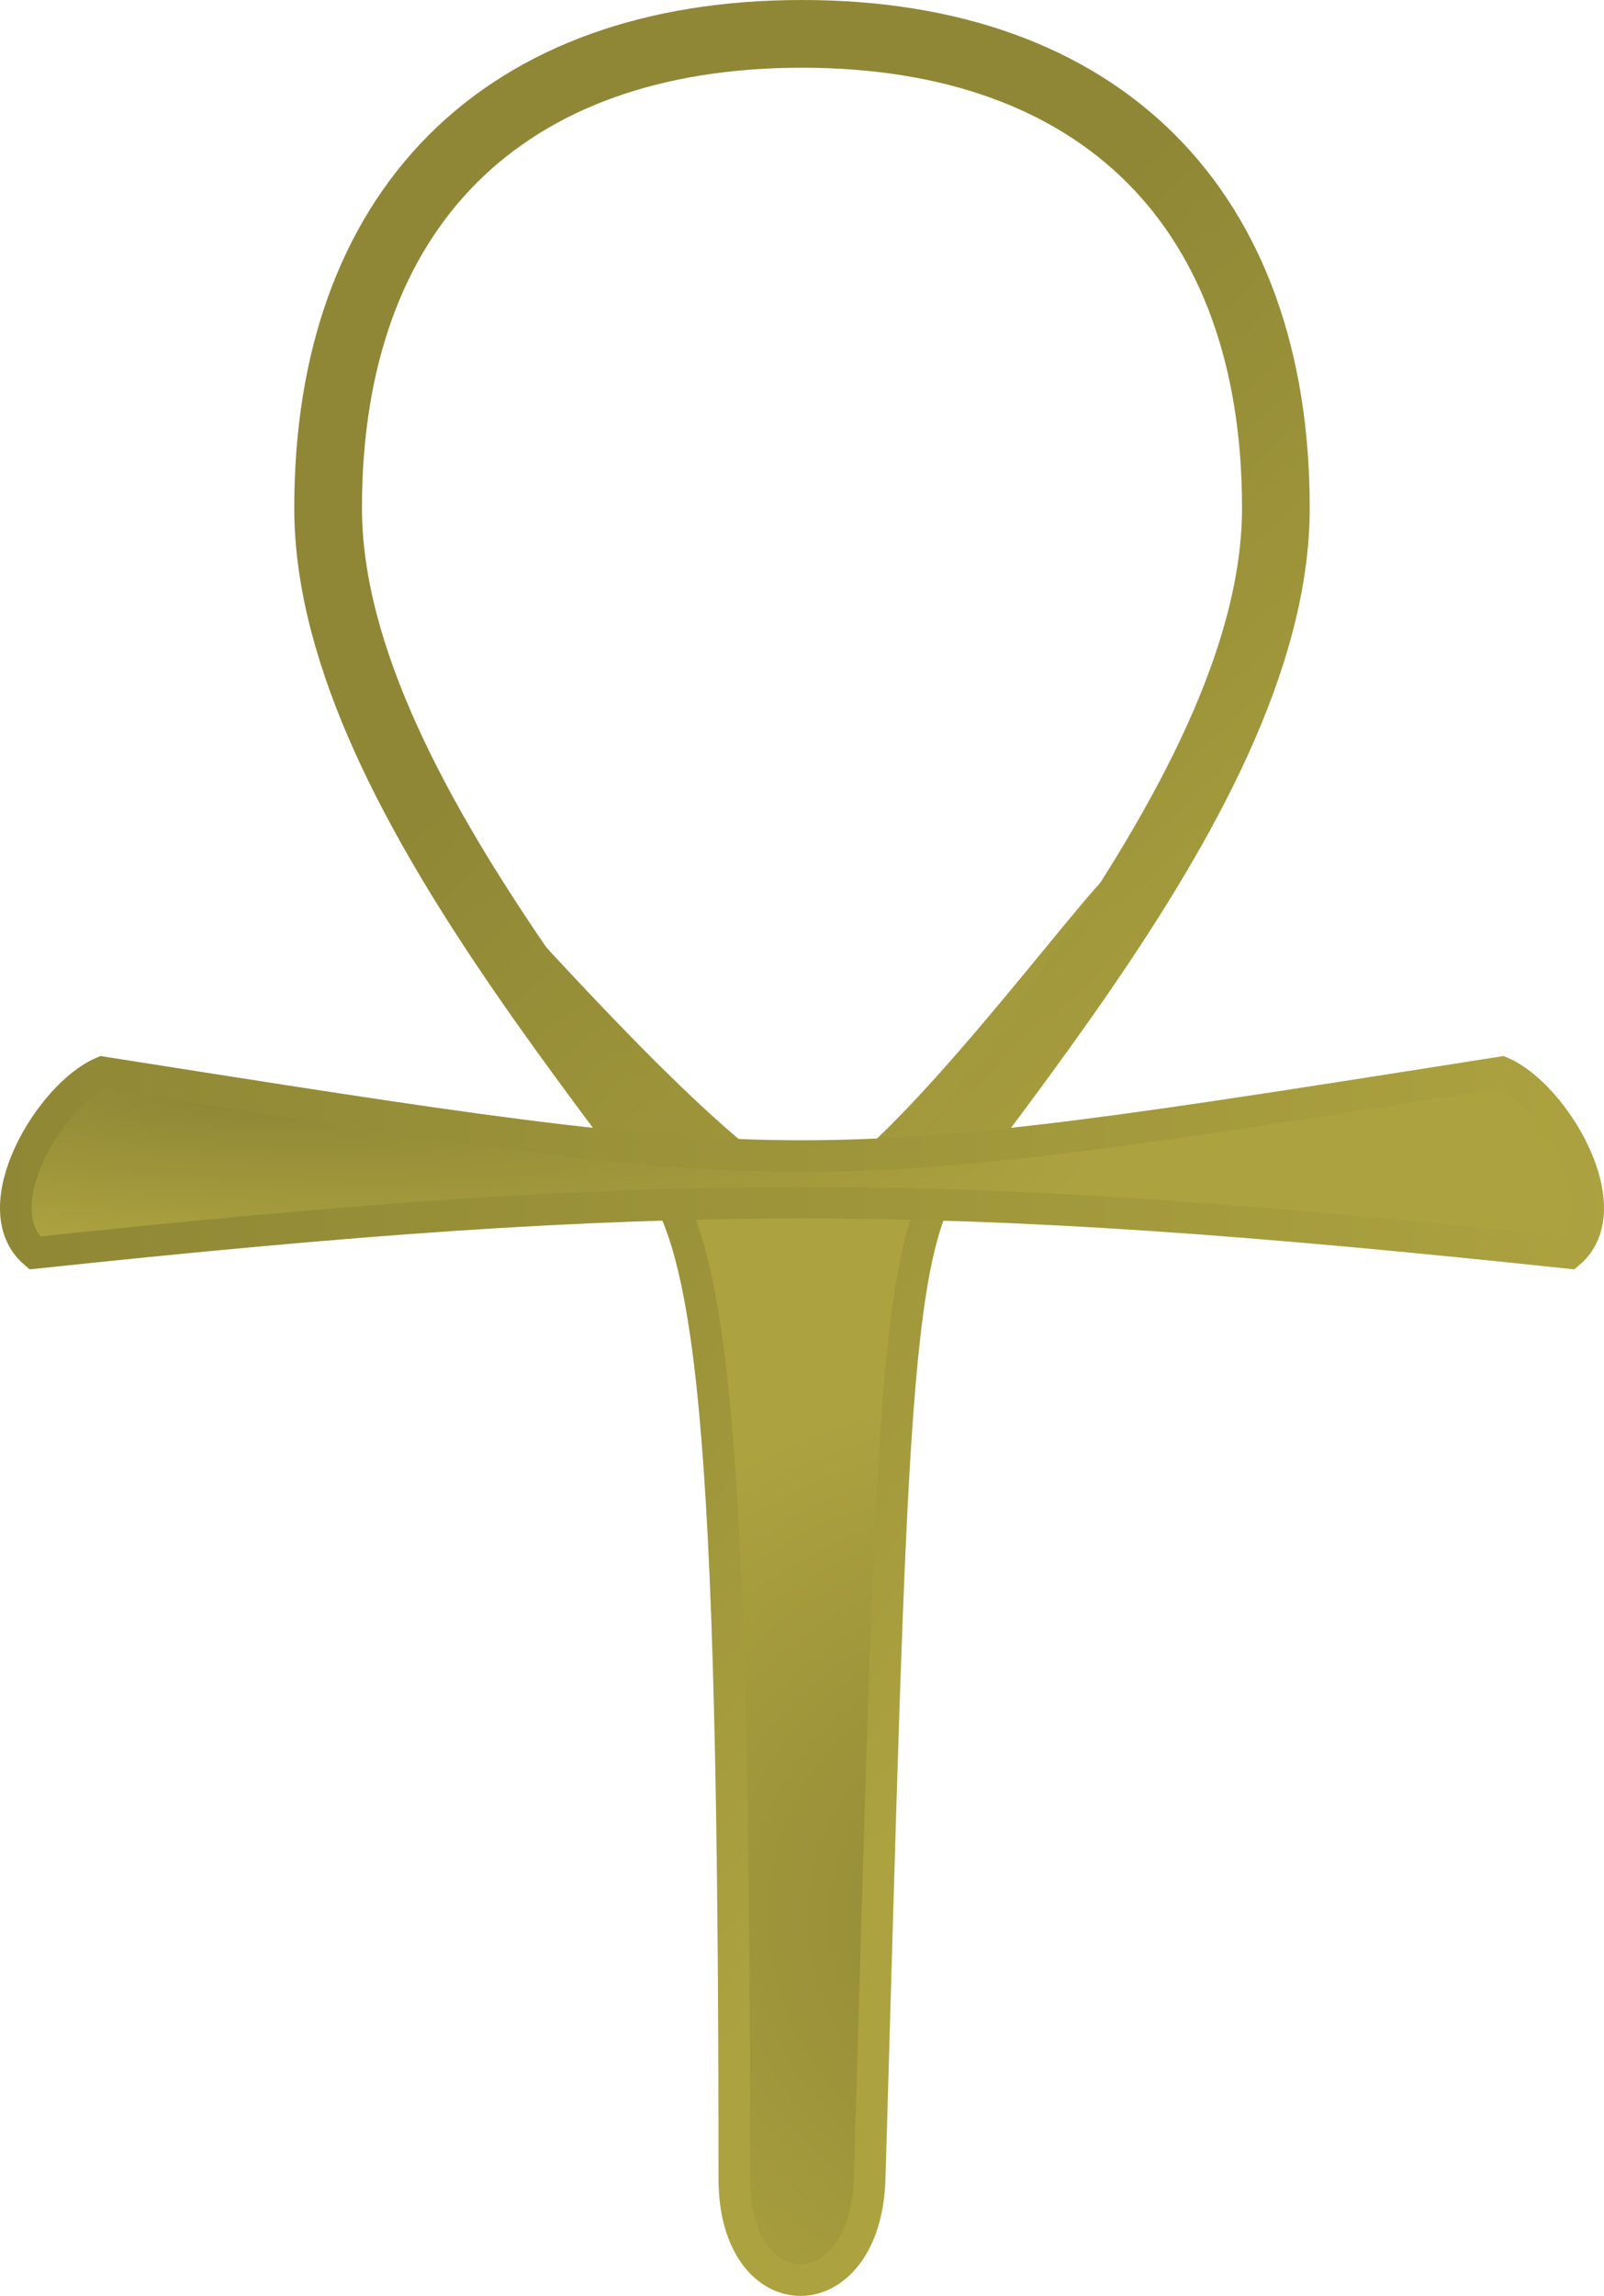 <?xml version="1.0" encoding="UTF-8" standalone="no"?>
<!-- Created with Inkscape (http://www.inkscape.org/) -->
<svg
   xmlns:svg="http://www.w3.org/2000/svg"
   xmlns="http://www.w3.org/2000/svg"
   xmlns:xlink="http://www.w3.org/1999/xlink"
   version="1.0"
   width="71.081"
   height="101.699"
   id="svg2">
  <defs
     id="defs4">
    <linearGradient
       id="linearGradient3284">
      <stop
         id="stop3286"
         style="stop-color:#8f8735;stop-opacity:1"
         offset="0" />
      <stop
         id="stop3288"
         style="stop-color:#aca240;stop-opacity:1"
         offset="1" />
    </linearGradient>
    <linearGradient
       x1="-692.264"
       y1="429.363"
       x2="-656.054"
       y2="429.363"
       id="linearGradient3290"
       xlink:href="#linearGradient3284"
       gradientUnits="userSpaceOnUse"
       gradientTransform="matrix(2,0,0,2,674.286,-428.751)" />
    <linearGradient
       x1="-677.866"
       y1="413.389"
       x2="-665.187"
       y2="427.184"
       id="linearGradient3308"
       xlink:href="#linearGradient3284"
       gradientUnits="userSpaceOnUse"
       gradientTransform="matrix(2,0,0,2,674.286,-420.751)" />
    <linearGradient
       x1="11.49"
       y1="31.323"
       x2="27"
       y2="42.875"
       id="linearGradient3318"
       xlink:href="#linearGradient3284"
       gradientUnits="userSpaceOnUse"
       gradientTransform="matrix(2,0,0,2,-720.286,369.402)" />
    <linearGradient
       x1="-680.009"
       y1="418.693"
       x2="-664.955"
       y2="429.987"
       id="linearGradient3346"
       xlink:href="#linearGradient3284"
       gradientUnits="userSpaceOnUse"
       gradientTransform="matrix(2,0,0,2,674.286,-429.751)" />
    <radialGradient
       cx="-613.453"
       cy="443.492"
       r="17.77"
       fx="-613.453"
       fy="443.492"
       id="radialGradient3354"
       xlink:href="#linearGradient3284"
       gradientUnits="userSpaceOnUse"
       gradientTransform="matrix(-2.4277246e-2,0.372,-2.17,-0.141,247.703,718.445)" />
    <radialGradient
       cx="-668.331"
       cy="441.464"
       r="3.85"
       fx="-668.331"
       fy="441.464"
       id="radialGradient3362"
       xlink:href="#linearGradient3284"
       gradientUnits="userSpaceOnUse"
       gradientTransform="matrix(2.241,-5.719,6.289,2.465,-1941.59,-4445.941)" />
  </defs>
  <g
     transform="translate(709.826,-378.902)"
     id="layer1">
    <path
       d="M -689.286,418.402 C -687.286,420.402 -676.891,432.402 -673.891,432.402 C -670.891,432.402 -662.085,420.424 -660.085,418.424"
       id="path3336"
       style="fill:none;fill-rule:evenodd;stroke:url(#linearGradient3346);stroke-width:2px;stroke-linecap:butt;stroke-linejoin:miter;stroke-opacity:1" />
    <path
       d="M -653.286,401.402 C -653.286,414.65 -669.286,430.402 -674.286,439.402 C -679.286,430.402 -695.286,414.65 -695.286,401.402 C -695.286,388.154 -687.534,380.402 -674.286,380.402 C -661.038,380.402 -653.286,388.154 -653.286,401.402 z"
       id="path2505"
       style="fill:none;fill-opacity:1;fill-rule:evenodd;stroke:url(#linearGradient3308);stroke-width:3;stroke-linecap:butt;stroke-linejoin:miter;stroke-miterlimit:4;stroke-dasharray:none;stroke-dashoffset:0;stroke-opacity:1" />
    <path
       d="M -681.286,430.402 C -678.286,433.402 -677.286,441.402 -677.286,475.402 C -677.286,481.402 -671.462,481.399 -671.286,475.402 C -670.286,441.402 -670.286,433.402 -667.286,430.402 C -667.286,430.402 -681.286,430.402 -681.286,430.402 z"
       id="path3310"
       style="fill:url(#radialGradient3362);fill-opacity:1;fill-rule:evenodd;stroke:url(#linearGradient3318);stroke-width:1.4;stroke-linecap:butt;stroke-linejoin:miter;stroke-miterlimit:4;stroke-dasharray:none;stroke-opacity:1" />
    <path
       d="M -643.286,426.402 C -674.705,431.346 -673.867,431.346 -705.286,426.402 C -707.613,427.391 -710.613,432.424 -708.286,434.402 C -680.358,431.435 -668.214,431.435 -640.286,434.402 C -637.958,432.424 -640.958,427.391 -643.286,426.402 z"
       id="path3282"
       style="fill:url(#radialGradient3354);fill-opacity:1;fill-rule:evenodd;stroke:url(#linearGradient3290);stroke-width:1.4;stroke-linecap:butt;stroke-linejoin:miter;stroke-miterlimit:4;stroke-dasharray:none;stroke-opacity:1" />
  </g>
</svg>
